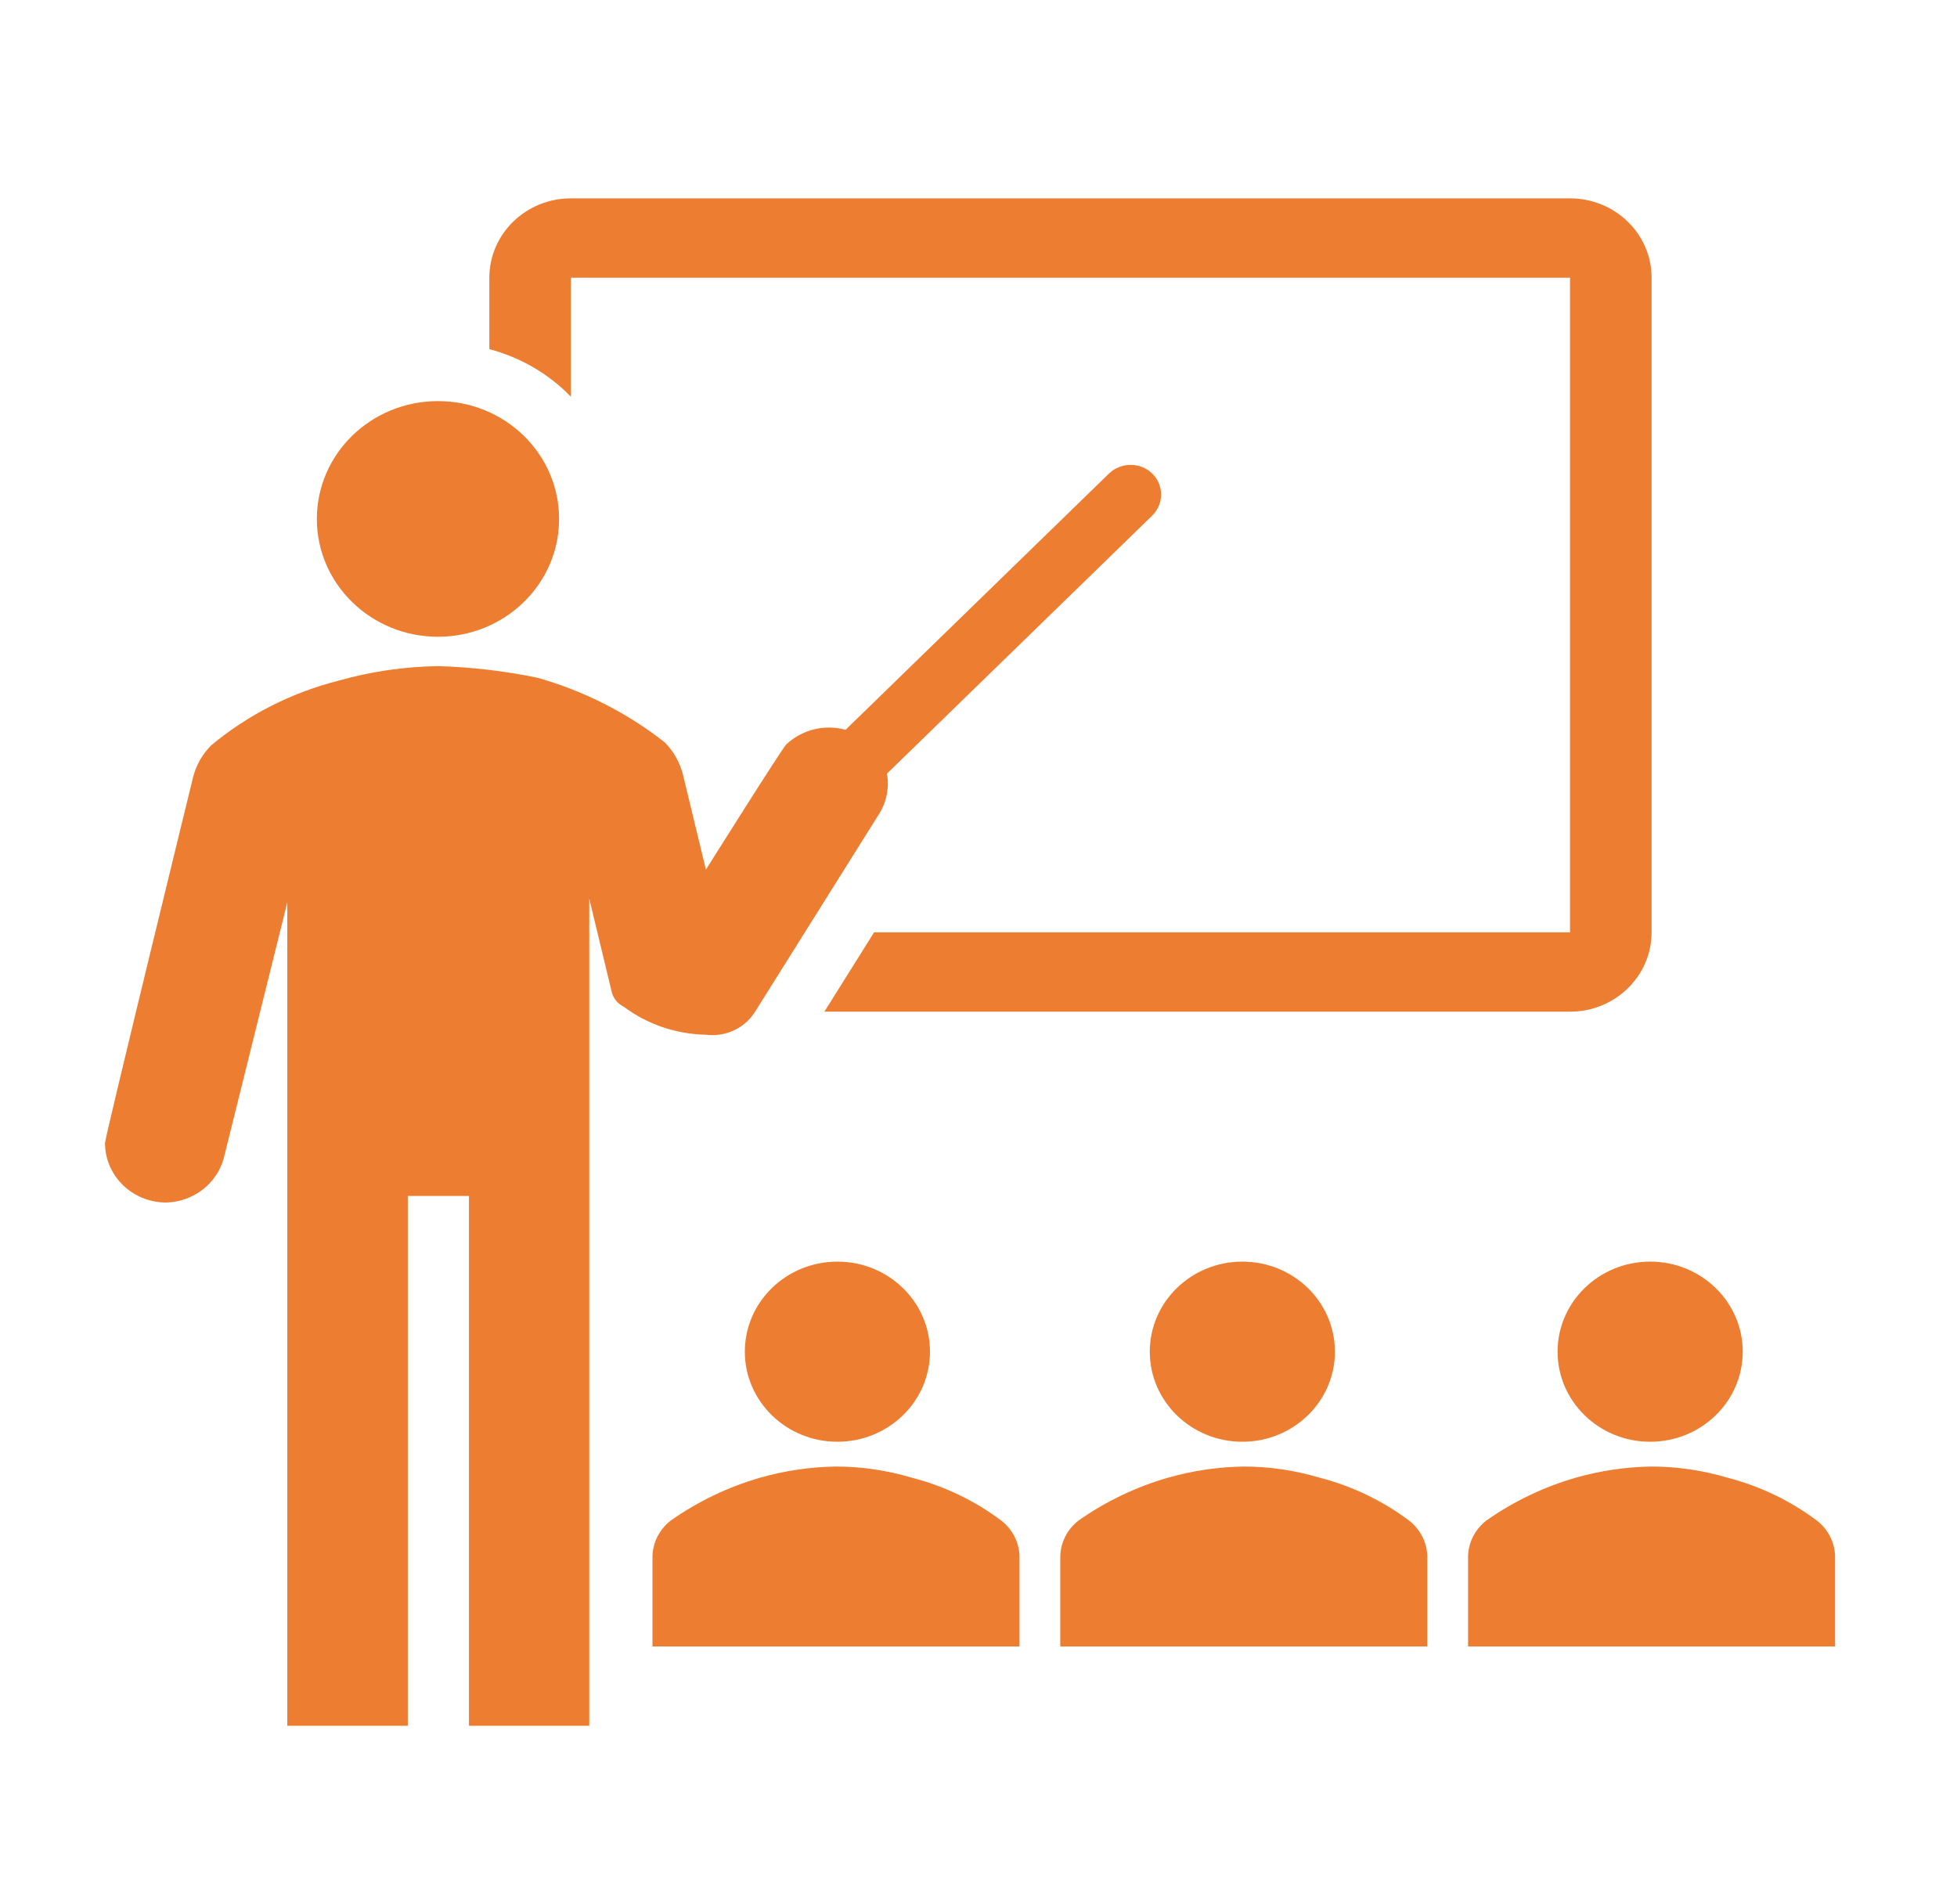<svg width="222" height="216" xmlns="http://www.w3.org/2000/svg" xmlns:xlink="http://www.w3.org/1999/xlink" xml:space="preserve" overflow="hidden"><g><g><path d="M102.622 153.315C102.622 158.957 98.049 163.53 92.407 163.53 86.766 163.53 82.192 158.957 82.192 153.315 82.192 147.673 86.766 143.1 92.407 143.1 98.049 143.1 102.622 147.673 102.622 153.315Z" fill="#ED7D31" fill-rule="nonzero" fill-opacity="1" transform="scale(1.028 1)"/><path d="M112.5 186.75 112.5 176.535C112.467 174.943 111.724 173.45 110.475 172.463 107.54 170.2 104.181 168.548 100.597 167.602 97.893 166.772 95.079 166.347 92.25 166.342 89.424 166.386 86.616 166.81 83.903 167.602 80.359 168.652 77.019 170.295 74.025 172.463 72.776 173.45 72.033 174.943 72 176.535L72 186.75Z" fill="#ED7D31" fill-rule="nonzero" fill-opacity="1" transform="scale(1.028 1)"/><path d="M147.307 153.315C147.307 158.957 142.734 163.53 137.092 163.53 131.451 163.53 126.878 158.957 126.878 153.315 126.878 147.673 131.451 143.1 137.092 143.1 142.734 143.1 147.307 147.673 147.307 153.315Z" fill="#ED7D31" fill-rule="nonzero" fill-opacity="1" transform="scale(1.028 1)"/><path d="M157.5 186.75 157.5 176.535C157.467 174.943 156.724 173.45 155.475 172.463 152.54 170.2 149.181 168.548 145.598 167.602 142.893 166.772 140.079 166.347 137.25 166.342 134.424 166.386 131.616 166.81 128.902 167.602 125.359 168.652 122.019 170.295 119.025 172.463 117.776 173.45 117.033 174.943 117 176.535L117 186.75Z" fill="#ED7D31" fill-rule="nonzero" fill-opacity="1" transform="scale(1.028 1)"/><path d="M192.307 153.315C192.307 158.957 187.734 163.53 182.092 163.53 176.451 163.53 171.878 158.957 171.878 153.315 171.878 147.673 176.451 143.1 182.092 143.1 187.734 143.1 192.307 147.673 192.307 153.315Z" fill="#ED7D31" fill-rule="nonzero" fill-opacity="1" transform="scale(1.028 1)"/><path d="M202.5 186.75 202.5 176.535C202.467 174.943 201.724 173.45 200.475 172.463 197.54 170.2 194.181 168.548 190.598 167.602 187.893 166.772 185.079 166.347 182.25 166.342 179.424 166.386 176.616 166.81 173.902 167.602 170.359 168.652 167.019 170.295 164.025 172.463 162.776 173.45 162.033 174.943 162 176.535L162 186.75Z" fill="#ED7D31" fill-rule="nonzero" fill-opacity="1" transform="scale(1.028 1)"/><path d="M61.695 58.86C61.695 66.241 55.711 72.225 48.33 72.225 40.949 72.225 34.965 66.241 34.965 58.86 34.965 51.479 40.949 45.495 48.33 45.495 55.711 45.495 61.695 51.479 61.695 58.86Z" fill="#ED7D31" fill-rule="nonzero" fill-opacity="1" transform="scale(1.028 1)"/><path d="M127.147 53.708C125.825 52.404 123.7 52.404 122.378 53.708L93.308 82.778C90.984 82.122 88.488 82.757 86.76 84.442 86.287 84.915 77.895 98.64 77.895 98.64L75.375 87.907C75.041 86.524 74.351 85.251 73.373 84.218 69.225 80.865 64.453 78.372 59.333 76.882 55.713 76.108 52.03 75.664 48.33 75.555 44.597 75.613 40.889 76.173 37.305 77.22 32.138 78.575 27.346 81.082 23.288 84.555 22.3 85.583 21.608 86.857 21.285 88.245 21.285 88.245 11.588 128.97 11.588 129.645 11.588 133.373 14.61 136.395 18.337 136.395 21.325 136.318 23.907 134.286 24.683 131.4L31.703 102.353 31.703 195.75 45 195.75 45 135.652 51.75 135.652 51.75 195.75 65.025 195.75 65.025 101.925 67.5 112.5C67.672 113.231 68.157 113.849 68.828 114.188 71.415 116.173 74.567 117.284 77.828 117.36 79.951 117.657 82.054 116.702 83.228 114.908L96.953 92.407C97.83 91.024 98.159 89.363 97.875 87.75L127.125 58.5C128.45 57.181 128.46 55.039 127.147 53.708Z" fill="#ED7D31" fill-rule="nonzero" fill-opacity="1" transform="scale(1.028 1)"/><path d="M173.25 22.5 63 22.5C58.029 22.5 54 26.529 54 31.5L54 39.6C57.44 40.536 60.555 42.405 63 45L63 31.5 173.25 31.5 173.25 105.75 96.457 105.75 90.968 114.75 173.25 114.75C178.22 114.75 182.25 110.72 182.25 105.75L182.25 31.5C182.25 26.529 178.22 22.5 173.25 22.5Z" fill="#ED7D31" fill-rule="nonzero" fill-opacity="1" transform="scale(1.028 1)"/></g></g></svg>